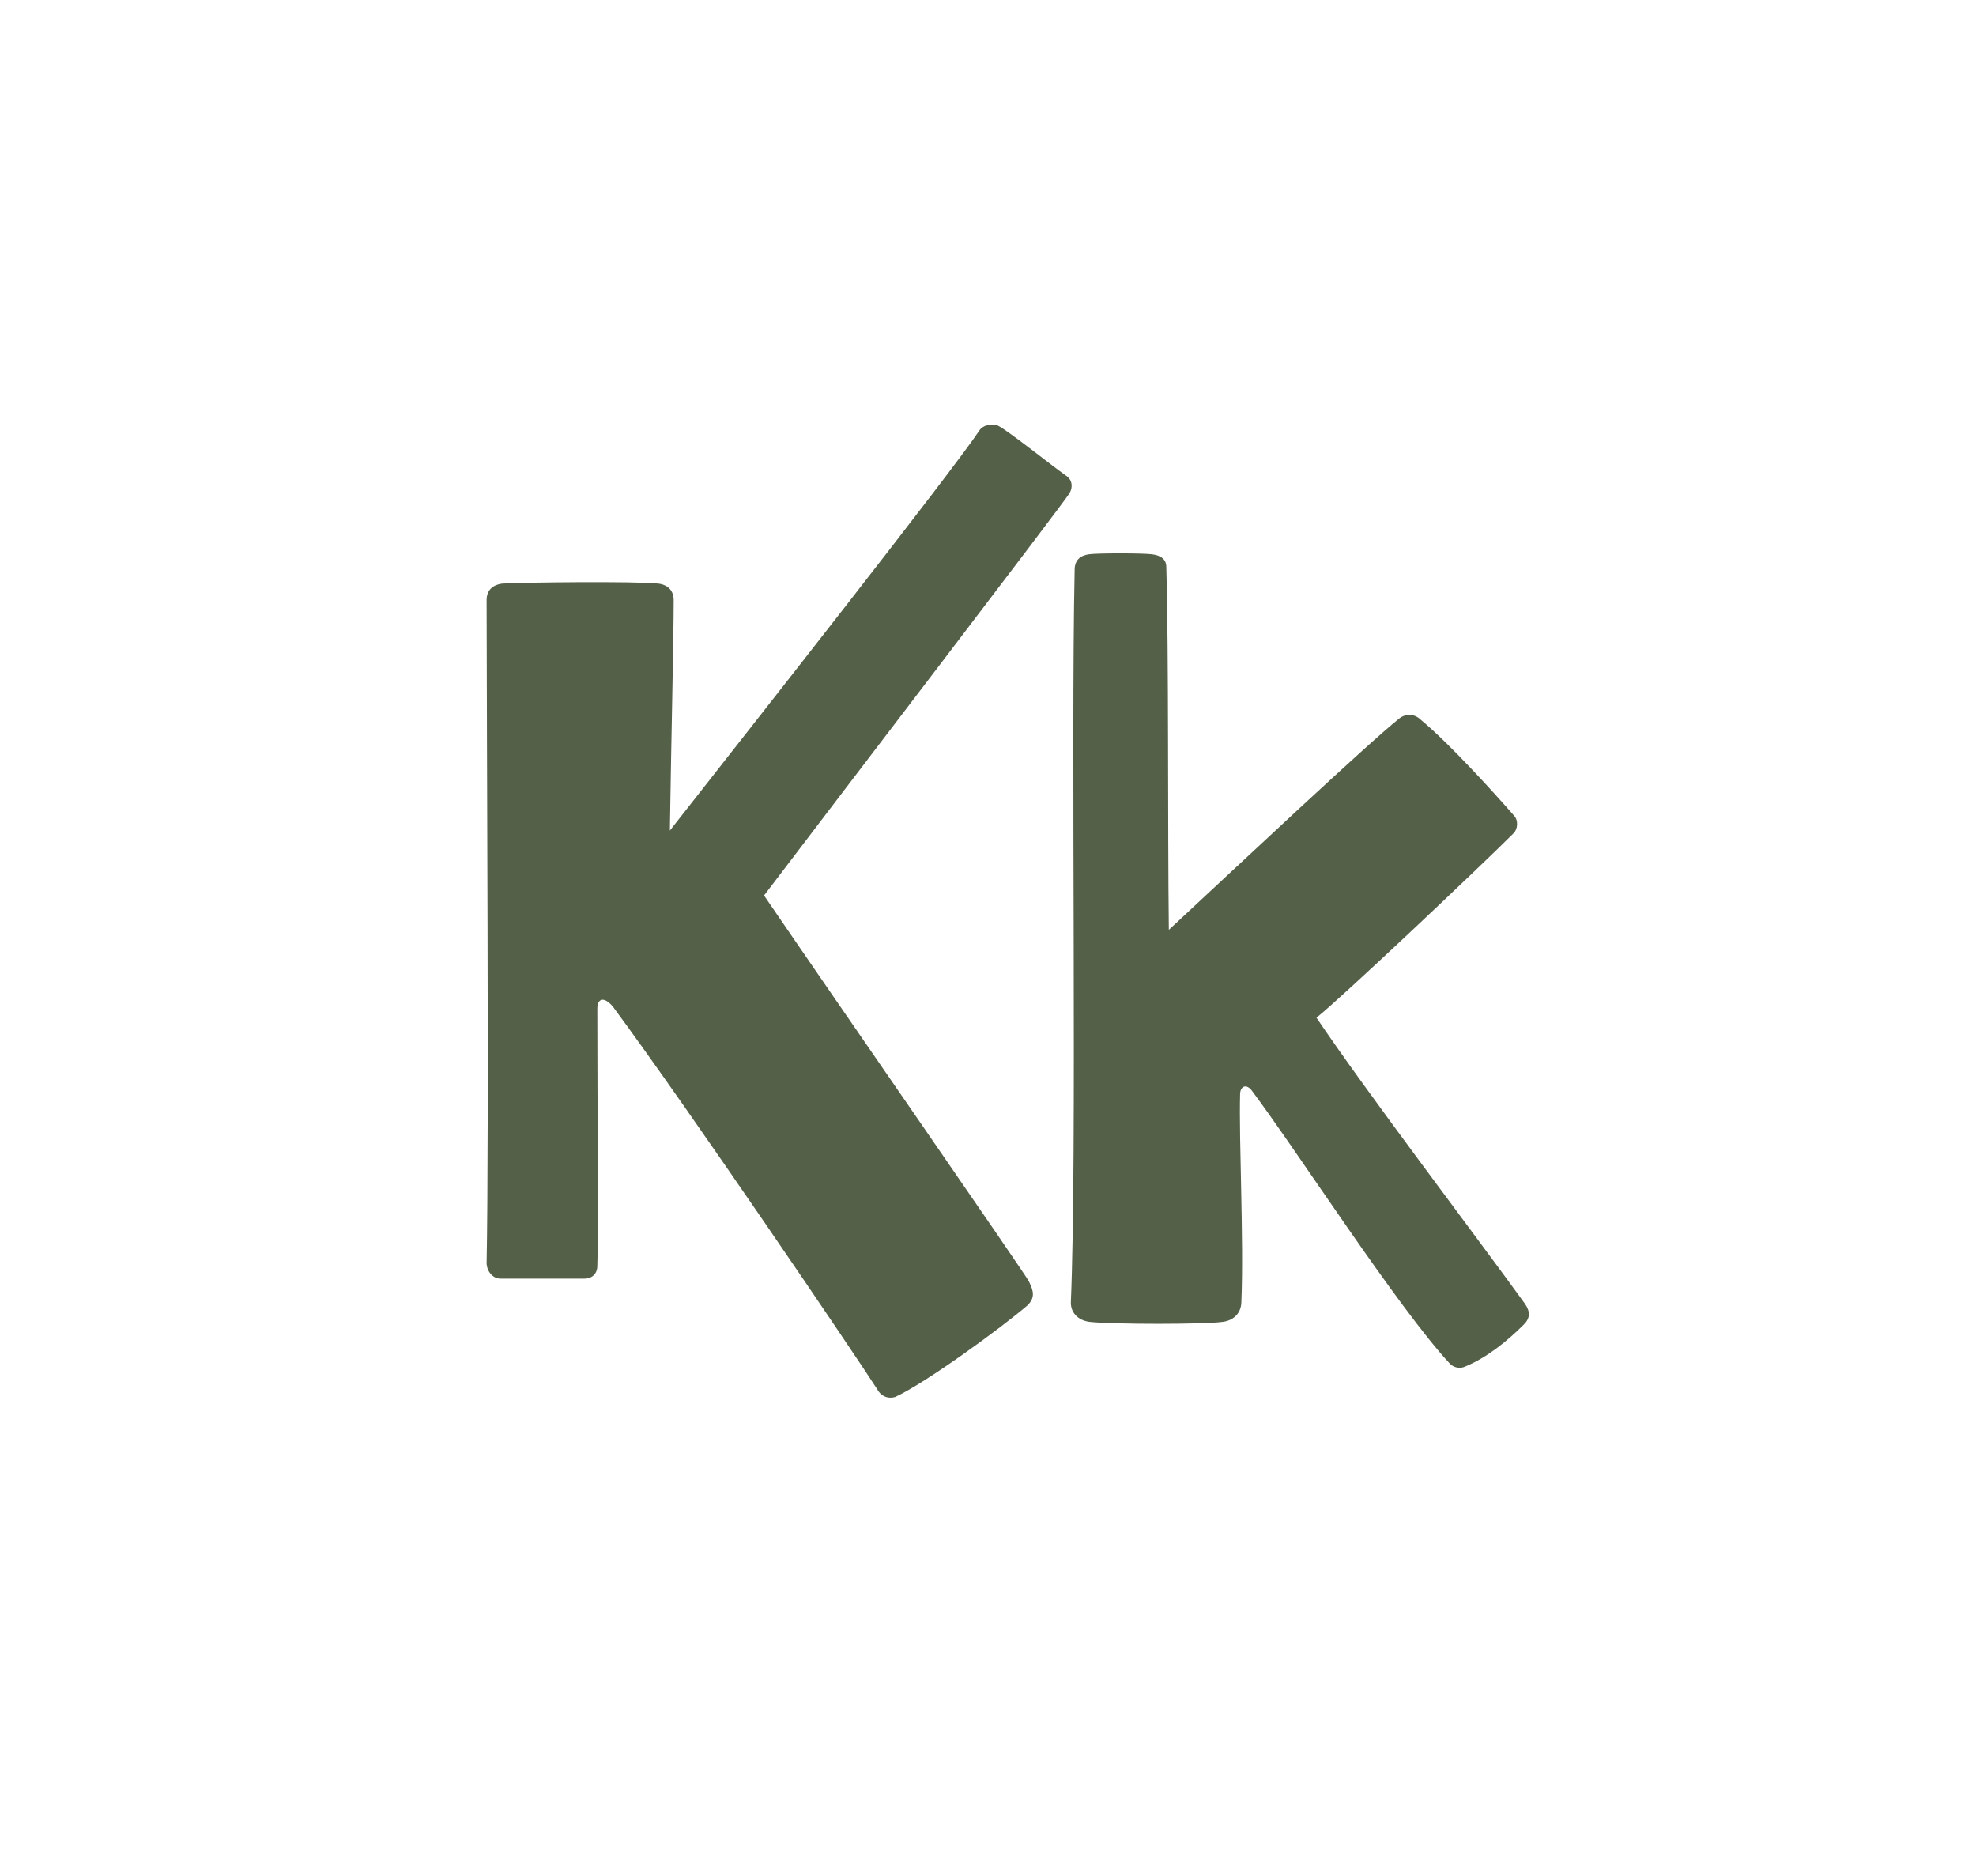 <svg width="354" height="336" viewBox="0 0 354 336" fill="none" xmlns="http://www.w3.org/2000/svg">
<path d="M104.731 229.02H89.683C88.087 229.02 87.175 227.424 87.175 226.284C87.631 203.484 87.175 128.928 87.175 107.496C87.175 105.672 88.315 104.76 89.911 104.532C93.103 104.304 114.079 104.076 117.955 104.532C119.779 104.76 120.691 105.9 120.691 107.496C120.691 114.336 120.235 133.26 120.007 148.764C134.143 130.752 170.395 84.696 175.411 77.172C176.095 76.032 177.919 75.804 178.831 76.26C180.655 77.172 188.635 83.556 190.915 85.152C192.055 85.836 192.283 87.204 191.599 88.344C190.687 89.94 147.595 146.256 136.879 160.392C150.103 179.772 183.619 228.108 184.303 229.476C185.215 231.3 185.443 232.44 184.075 233.808C179.287 237.912 165.835 247.716 160.363 250.224C158.767 250.68 157.627 249.768 157.171 248.856C153.523 243.156 123.427 198.696 109.747 180.228C108.151 178.404 107.011 178.86 107.011 180.684C107.011 200.748 107.239 220.584 107.011 226.74C107.011 228.108 106.099 229.02 104.731 229.02ZM235.844 182.28C244.736 195.504 264.344 221.268 273.236 233.58C274.148 234.948 274.148 236.088 273.008 237.228C270.044 240.192 266.396 243.156 262.52 244.752C261.608 245.208 260.468 244.98 259.784 244.296C250.436 234.264 232.424 206.22 224.216 195.276C223.076 193.908 222.164 194.82 222.164 195.96C221.936 204.168 222.848 222.18 222.392 233.124C222.392 235.176 221.024 236.544 218.972 236.772C215.552 237.228 199.592 237.228 195.26 236.772C193.208 236.544 191.84 235.176 191.84 233.352C192.98 206.22 191.84 133.716 192.524 102.024C192.524 100.428 193.436 99.516 195.032 99.288C196.4 99.06 204.836 99.06 206.432 99.288C208.028 99.516 208.94 100.2 208.94 101.568C209.396 116.844 209.168 147.852 209.396 166.548C222.392 154.464 244.964 133.26 250.664 128.7C251.804 127.788 253.4 127.788 254.54 128.928C259.784 133.26 267.992 142.38 271.184 146.028C272.096 146.94 271.868 148.536 271.184 149.22C265.028 155.376 240.176 178.86 235.844 182.28Z" fill="#546048"/>
</svg>
